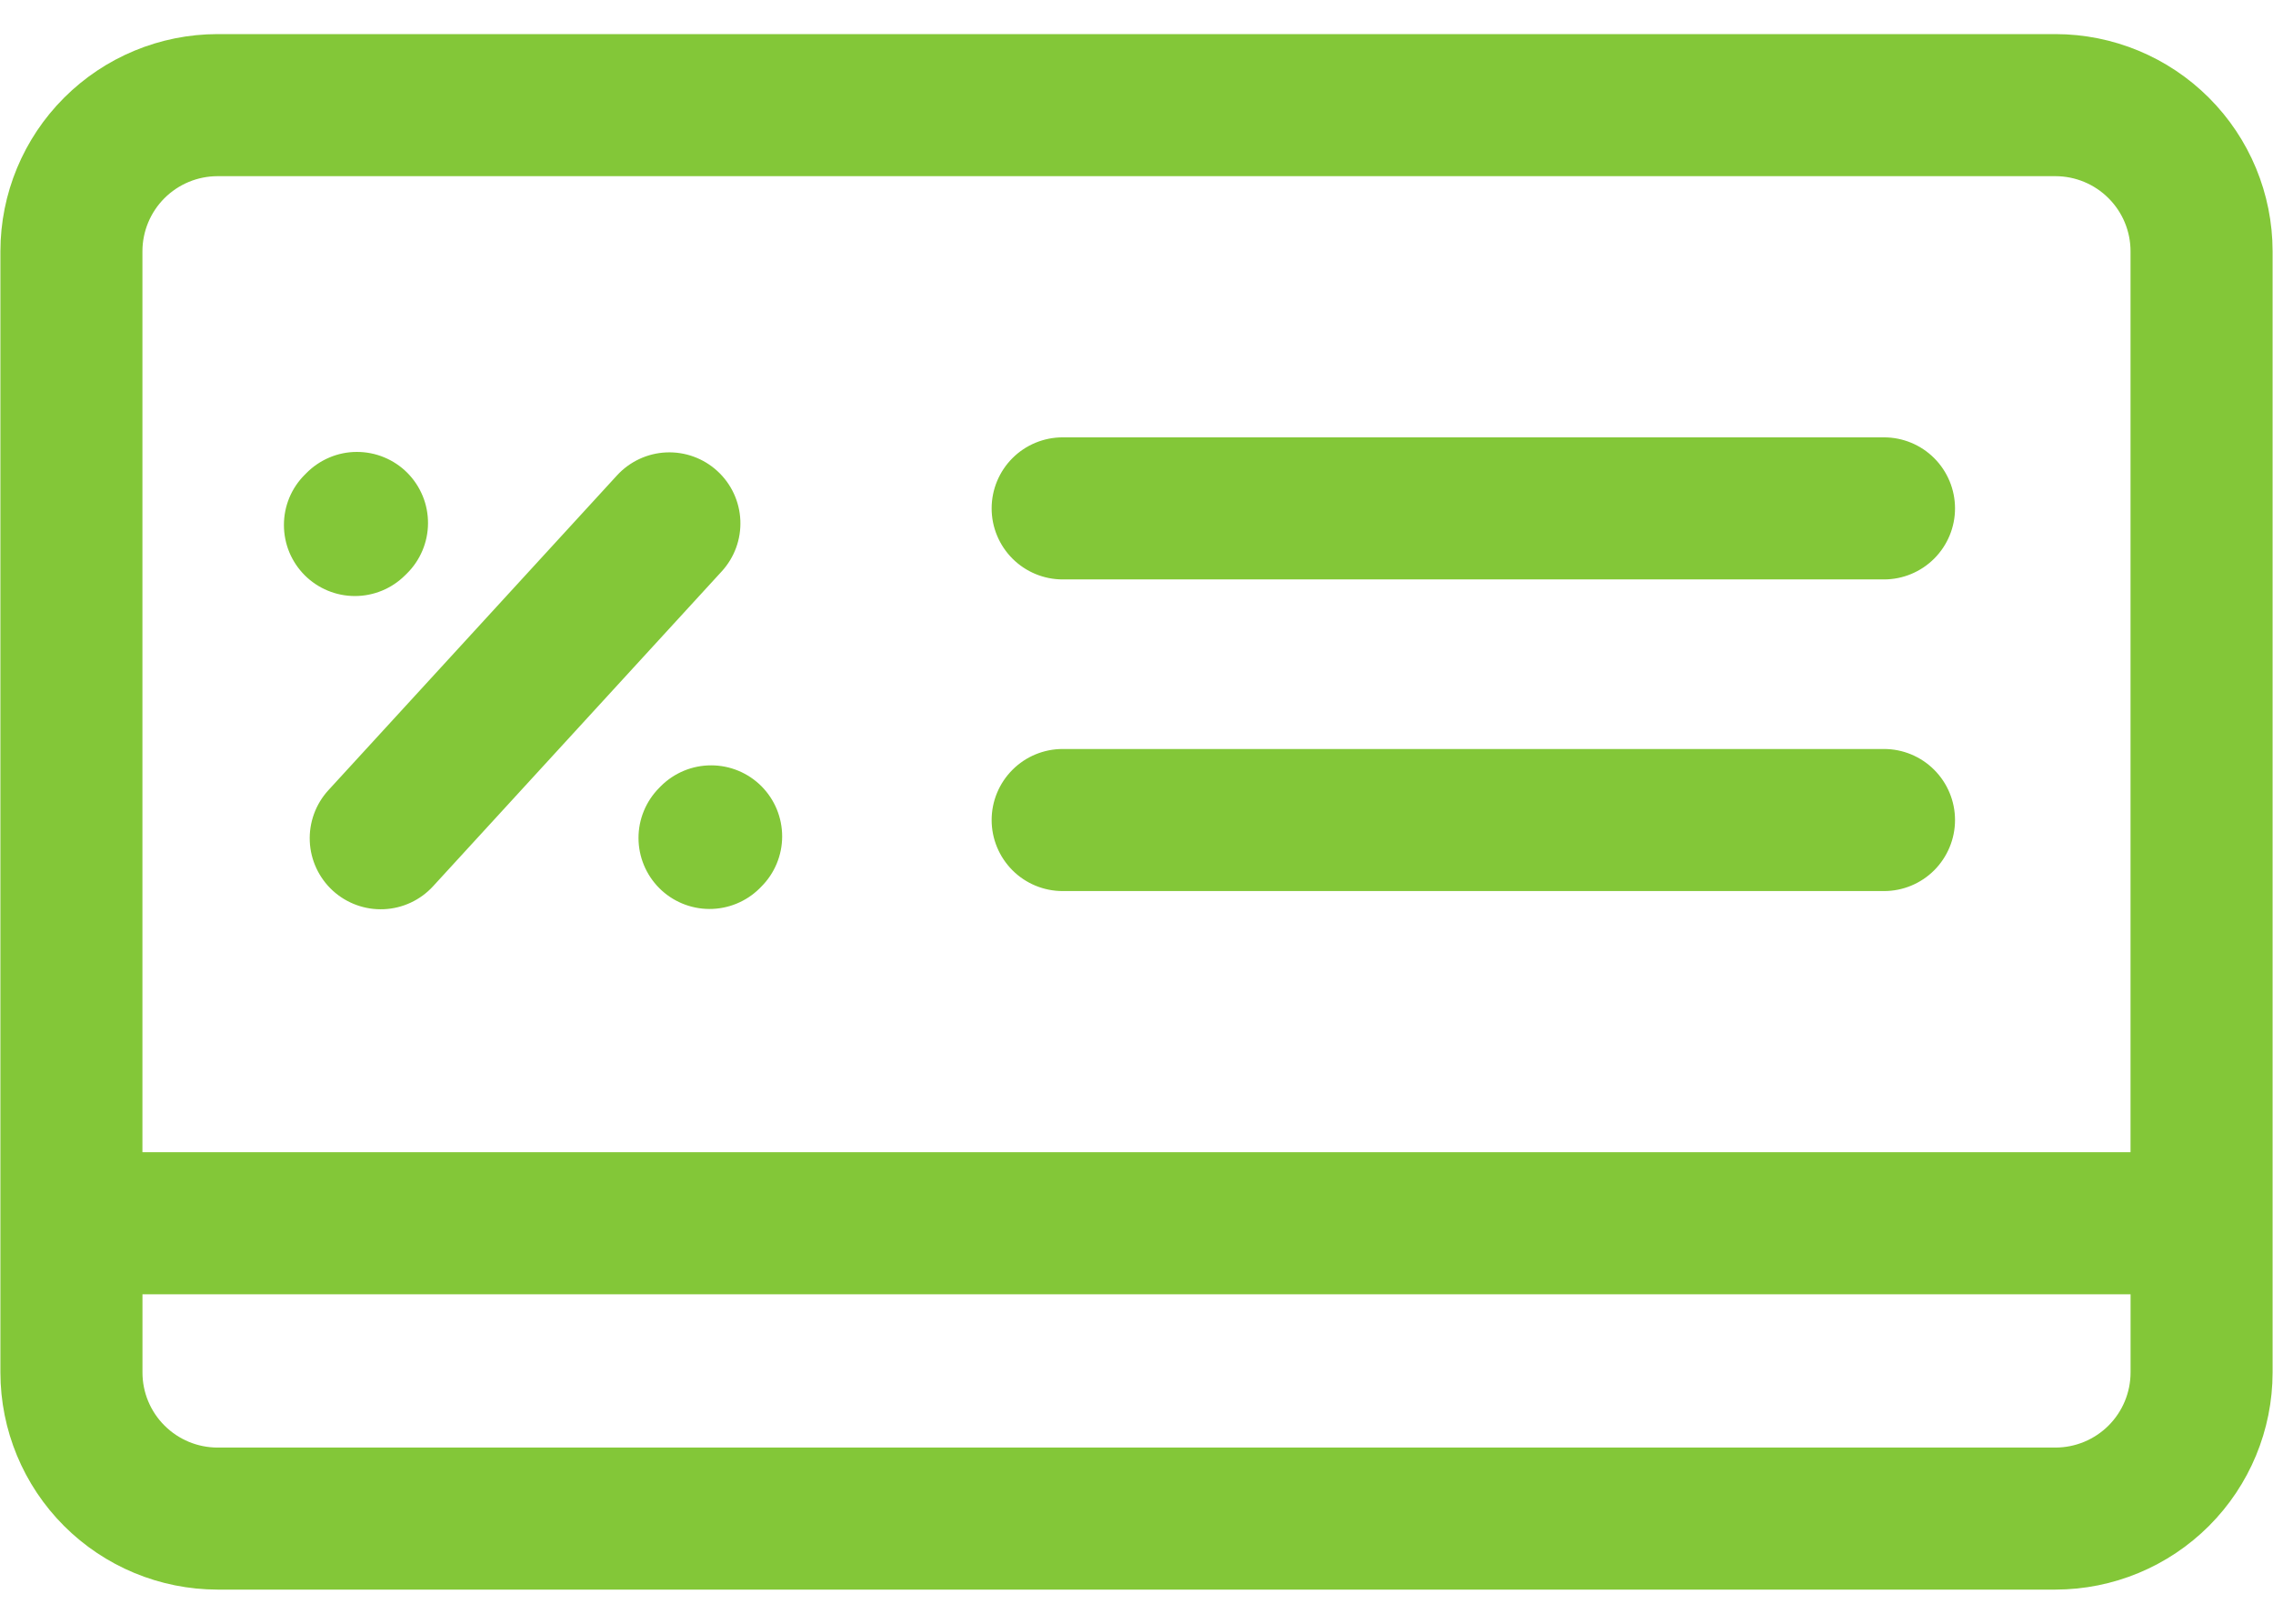<svg width="56" height="40" viewBox="0 0 56 40" fill="none" xmlns="http://www.w3.org/2000/svg">
<path d="M50.642 0.84H5.358C3.94 0.842 2.581 1.406 1.578 2.409C0.575 3.412 0.011 4.771 0.01 6.189V33.811C0.011 35.229 0.575 36.588 1.578 37.591C2.581 38.593 3.94 39.157 5.358 39.159H50.642C52.06 39.157 53.419 38.593 54.422 37.591C55.425 36.588 55.989 35.229 55.99 33.811V6.189C55.989 4.771 55.425 3.412 54.422 2.409C53.419 1.406 52.06 0.842 50.642 0.84ZM5.358 4.34H50.642C51.132 4.341 51.602 4.536 51.948 4.883C52.295 5.229 52.49 5.699 52.49 6.189V28.384H3.509V6.189C3.51 5.699 3.705 5.229 4.051 4.883C4.398 4.536 4.868 4.341 5.358 4.34ZM50.642 35.66H5.358C4.868 35.659 4.398 35.464 4.052 35.117C3.705 34.771 3.51 34.301 3.51 33.811V31.884H52.491V33.811C52.49 34.301 52.295 34.771 51.949 35.117C51.602 35.464 51.132 35.659 50.642 35.66ZM8.09 19.467L15.201 11.711C15.515 11.369 15.952 11.165 16.415 11.145C16.879 11.125 17.332 11.29 17.674 11.604C18.016 11.917 18.22 12.354 18.24 12.818C18.26 13.281 18.095 13.734 17.781 14.076L10.67 21.832C10.357 22.174 9.92 22.378 9.456 22.398C8.993 22.418 8.54 22.253 8.198 21.94C7.856 21.626 7.652 21.189 7.632 20.726C7.612 20.262 7.777 19.809 8.09 19.467ZM7.506 14.17C7.344 14.007 7.215 13.814 7.127 13.602C7.04 13.389 6.995 13.162 6.995 12.932C6.995 12.702 7.04 12.475 7.128 12.262C7.216 12.05 7.346 11.857 7.508 11.695L7.548 11.655C7.71 11.491 7.903 11.36 8.116 11.27C8.329 11.18 8.557 11.133 8.789 11.133C9.02 11.132 9.249 11.177 9.462 11.265C9.676 11.353 9.87 11.482 10.034 11.646C10.197 11.81 10.326 12.004 10.414 12.218C10.502 12.431 10.546 12.661 10.545 12.892C10.544 13.123 10.497 13.351 10.407 13.564C10.317 13.777 10.186 13.97 10.021 14.132L9.981 14.171C9.653 14.499 9.208 14.683 8.743 14.683C8.279 14.683 7.834 14.498 7.506 14.17ZM18.759 19.367C18.921 19.53 19.05 19.723 19.138 19.936C19.225 20.148 19.27 20.376 19.27 20.605C19.27 20.835 19.224 21.063 19.136 21.275C19.048 21.487 18.919 21.68 18.756 21.842L18.71 21.889C18.381 22.213 17.936 22.394 17.474 22.392C17.012 22.39 16.569 22.206 16.242 21.878C15.916 21.551 15.732 21.108 15.731 20.645C15.73 20.183 15.913 19.739 16.238 19.411L16.284 19.364C16.613 19.037 17.058 18.853 17.522 18.854C17.986 18.854 18.431 19.039 18.759 19.367ZM24.431 12.524C24.431 12.06 24.616 11.614 24.944 11.286C25.272 10.958 25.717 10.774 26.181 10.774H46.416C46.88 10.774 47.325 10.958 47.653 11.286C47.981 11.614 48.166 12.06 48.166 12.524C48.166 12.988 47.981 13.433 47.653 13.761C47.325 14.089 46.88 14.274 46.416 14.274H26.181C25.717 14.274 25.272 14.089 24.944 13.761C24.616 13.433 24.431 12.988 24.431 12.524ZM24.431 20.201C24.431 19.737 24.616 19.292 24.944 18.964C25.272 18.635 25.717 18.451 26.181 18.451H46.416C46.88 18.451 47.325 18.635 47.653 18.964C47.981 19.292 48.166 19.737 48.166 20.201C48.166 20.665 47.981 21.11 47.653 21.439C47.325 21.767 46.88 21.951 46.416 21.951H26.181C25.717 21.951 25.272 21.767 24.944 21.439C24.616 21.11 24.431 20.665 24.431 20.201Z" fill="#83C738"/>
</svg>
